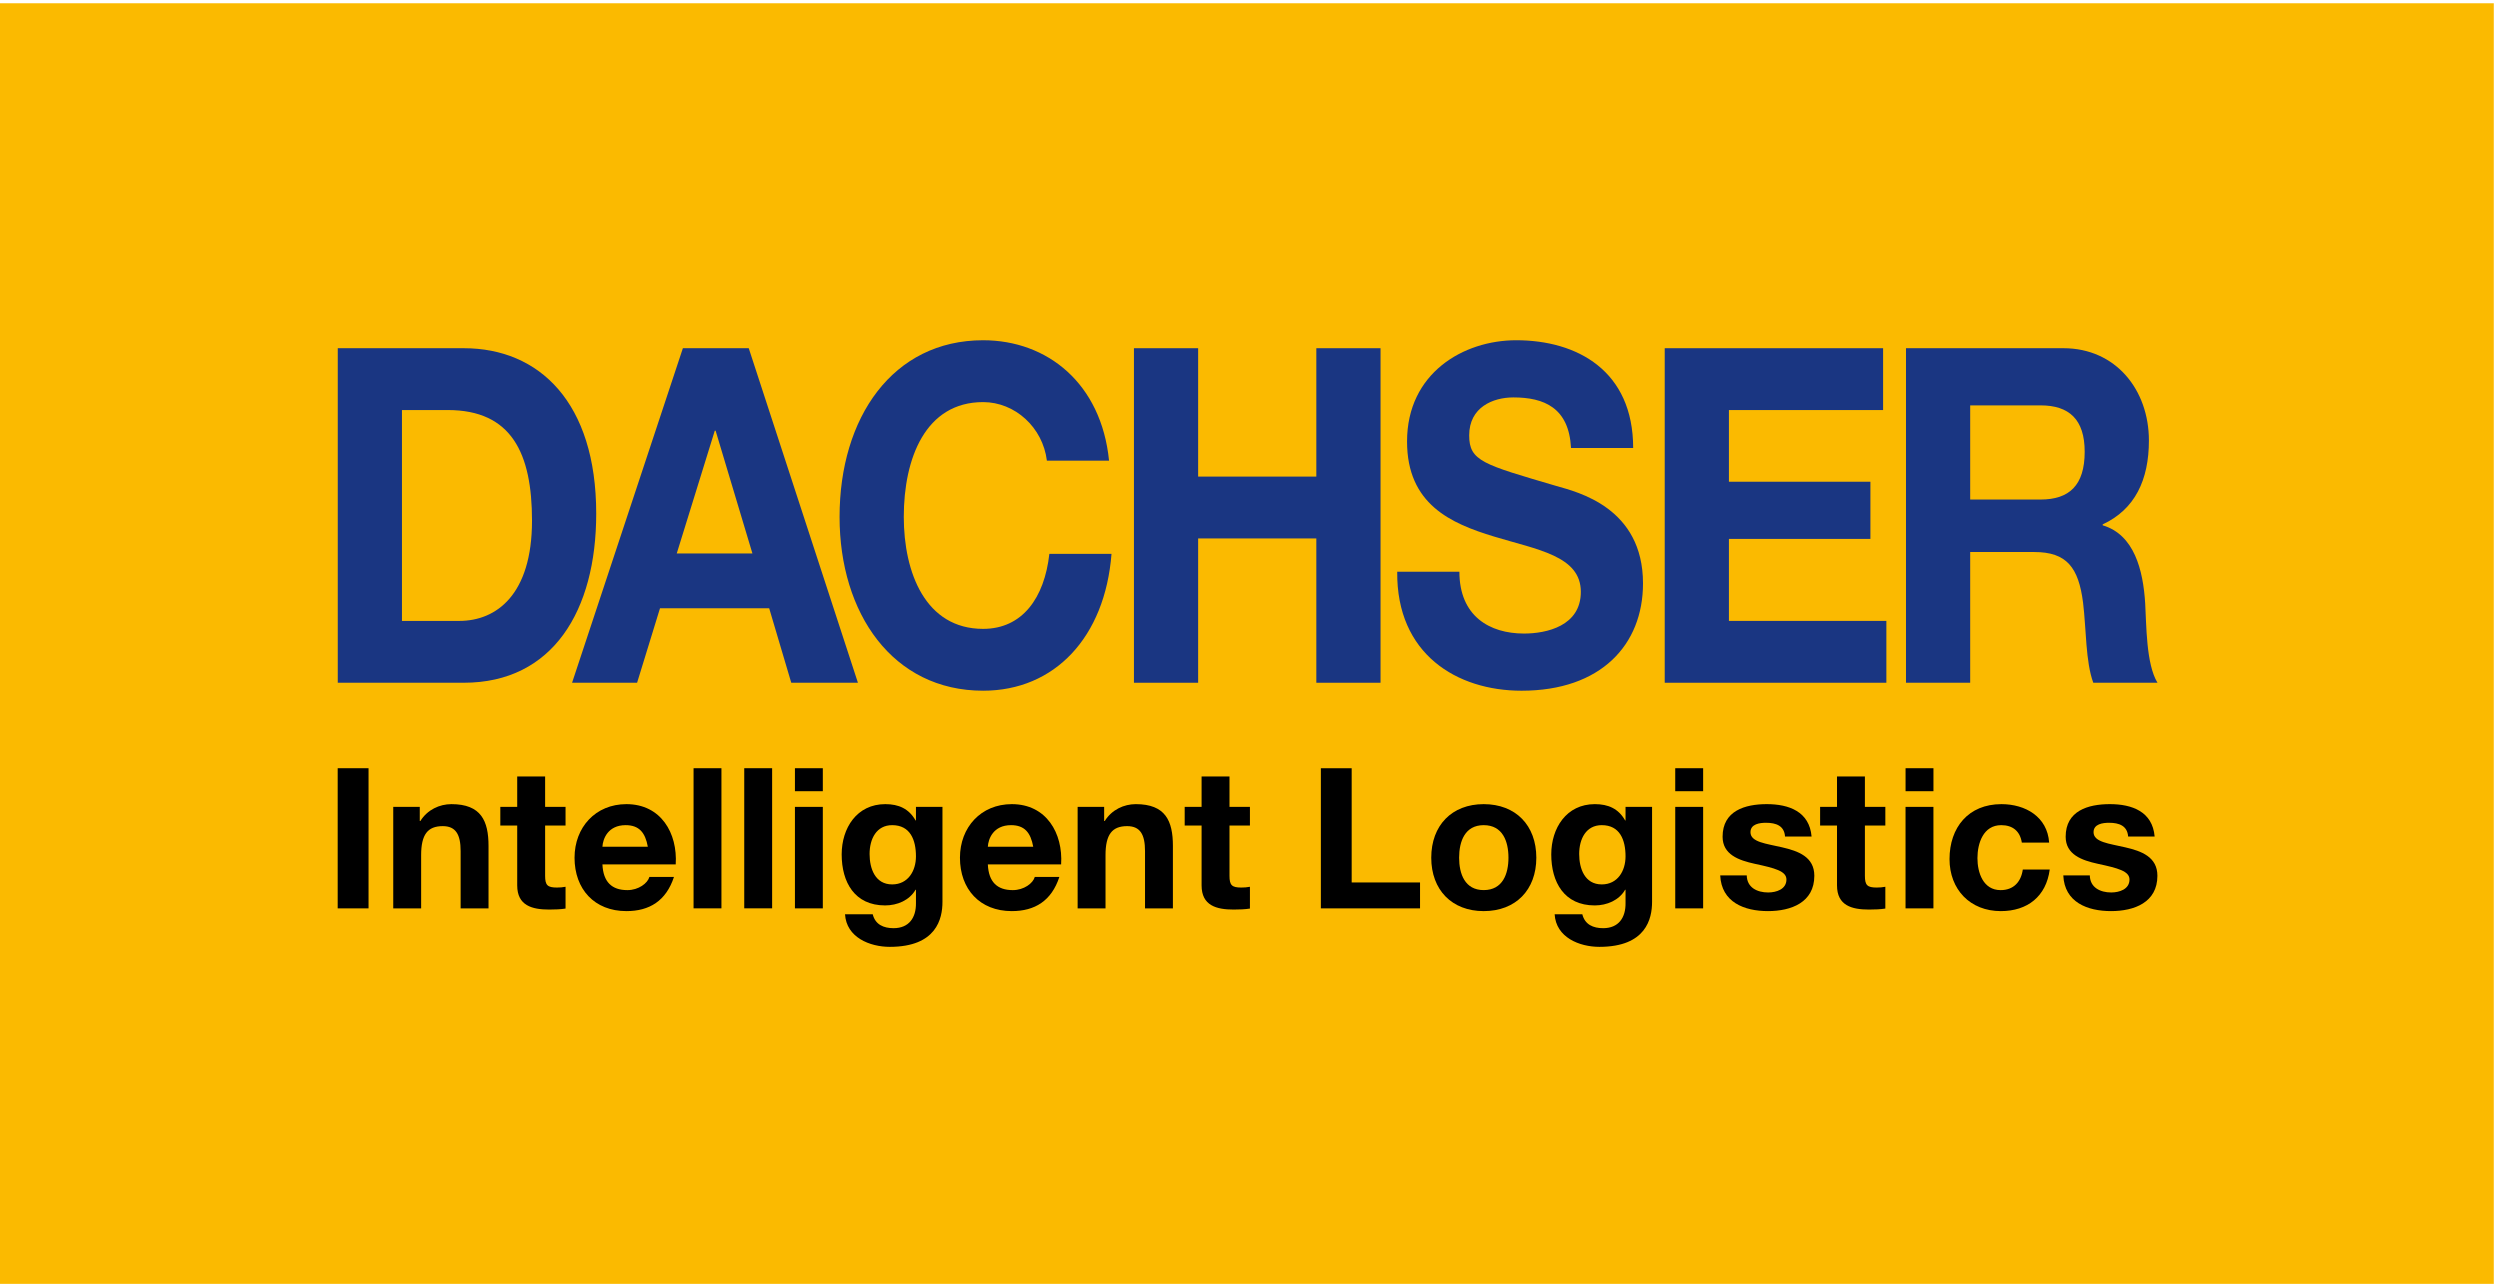 <?xml version="1.0" encoding="UTF-8" standalone="no"?>
<!-- Created with Inkscape (http://www.inkscape.org/) -->

<svg
   version="1.1"
   id="svg1"
   width="279.68"
   height="143.627"
   viewBox="0 0 279.68 143.627"
   sodipodi:docname="201126_DACHSER_Intelligent_Logistics_RGB_Ref.eps"
   xmlns:inkscape="http://www.inkscape.org/namespaces/inkscape"
   xmlns:sodipodi="http://sodipodi.sourceforge.net/DTD/sodipodi-0.dtd"
   xmlns="http://www.w3.org/2000/svg"
   xmlns:svg="http://www.w3.org/2000/svg">
  <defs
     id="defs1" />
  <sodipodi:namedview
     id="namedview1"
     pagecolor="#ffffff"
     bordercolor="#000000"
     borderopacity="0.25"
     inkscape:showpageshadow="2"
     inkscape:pageopacity="0.0"
     inkscape:pagecheckerboard="0"
     inkscape:deskcolor="#d1d1d1">
    <inkscape:page
       x="0"
       y="0"
       inkscape:label="1"
       id="page1"
       width="279.68"
       height="143.627"
       margin="0"
       bleed="0" />
  </sodipodi:namedview>
  <g
     id="g1"
     inkscape:groupmode="layer"
     inkscape:label="1">
    <g
       id="group-R5">
      <path
         id="path2"
         d="M 0,1077.17 V 0 H 2097.64 V 1077.17 H 0 v 0"
         style="fill:#fbba00;fill-opacity:1;fill-rule:nonzero;stroke:none"
         transform="matrix(0.133,0,0,-0.133,0,143.627)" />
      <path
         id="path3"
         d="m 284.109,505.617 h 105.946 c 74.98,0 111.449,60.688 111.449,142.262 0,93.418 -47.824,139.129 -111.449,139.129 H 284.109 V 505.617 Z m 54.004,229.379 h 38.516 c 53.664,0 70.871,-36.277 70.871,-93.027 0,-62.266 -29.934,-84.344 -61.242,-84.344 h -48.145 v 177.371 0"
         style="fill:#1a3682;fill-opacity:1;fill-rule:nonzero;stroke:none"
         transform="matrix(0.133,0,0,-0.133,0,143.627)" />
      <path
         id="path4"
         d="m 481.195,505.617 h 54.692 l 19.269,62.653 h 91.836 l 18.574,-62.653 h 56.075 l -91.84,281.391 H 574.402 L 481.195,505.617 Z m 120.043,212.028 h 0.684 l 30.965,-103.262 h -63.641 l 31.992,103.262 v 0"
         style="fill:#1a3682;fill-opacity:1;fill-rule:nonzero;stroke:none"
         transform="matrix(0.133,0,0,-0.133,0,143.627)" />
      <path
         id="path5"
         d="m 880.586,692.418 c -3.438,27.988 -26.816,49.258 -53.652,49.258 -48.496,0 -66.719,-47.285 -66.719,-96.543 0,-46.914 18.223,-94.199 66.719,-94.199 33.027,0 51.601,26.007 55.722,63.058 h 52.285 c -5.5,-70.156 -47.812,-115.074 -108.007,-115.074 -76.016,0 -120.735,65.023 -120.735,146.215 0,83.547 44.719,148.574 120.735,148.574 54.004,0 99.414,-36.258 105.945,-101.289 h -52.293 v 0"
         style="fill:#1a3682;fill-opacity:1;fill-rule:nonzero;stroke:none"
         transform="matrix(0.133,0,0,-0.133,0,143.627)" />
      <path
         id="path6"
         d="m 953.809,787.008 h 54.001 V 679.02 h 99.41 v 107.988 h 54.01 V 505.617 h -54.01 V 627 h -99.41 V 505.617 h -54.001 v 281.391 0"
         style="fill:#1a3682;fill-opacity:1;fill-rule:nonzero;stroke:none"
         transform="matrix(0.133,0,0,-0.133,0,143.627)" />
      <path
         id="path7"
         d="m 1227.56,599.012 c 0,-37.434 25.45,-52.012 54.32,-52.012 18.93,0 47.83,6.297 47.83,35.066 0,30.352 -36.8,35.469 -72.93,46.504 -36.46,11.047 -73.25,27.2 -73.25,80.012 0,57.539 47.45,85.137 91.82,85.137 51.26,0 98.38,-25.625 98.38,-90.656 h -52.28 c -1.72,33.886 -22.68,42.558 -48.5,42.558 -17.2,0 -37.15,-8.269 -37.15,-31.914 0,-21.668 11.7,-24.441 73.27,-42.559 17.88,-5.136 72.93,-18.144 72.93,-81.992 0,-51.629 -35.44,-90.238 -102.17,-90.238 -54.34,0 -105.27,30.73 -104.57,100.094 h 52.3 v 0"
         style="fill:#1a3682;fill-opacity:1;fill-rule:nonzero;stroke:none"
         transform="matrix(0.133,0,0,-0.133,0,143.627)" />
      <path
         id="path8"
         d="m 1400.27,787.008 h 183.68 v -52.02 h -129.68 v -60.293 h 119.02 v -48.097 h -119.02 v -68.965 h 132.43 v -52.016 h -186.43 v 281.391 0"
         style="fill:#1a3682;fill-opacity:1;fill-rule:nonzero;stroke:none"
         transform="matrix(0.133,0,0,-0.133,0,143.627)" />
      <path
         id="path9"
         d="m 1603.21,505.598 h 54 v 109.965 h 54.01 c 27.18,0 37.16,-12.997 40.93,-42.559 2.75,-22.461 2.07,-49.66 8.6,-67.406 h 54.01 c -9.64,15.781 -9.29,48.871 -10.34,66.617 -1.72,28.367 -9.25,57.937 -35.76,65.82 v 0.789 c 27.18,12.61 38.88,37.442 38.88,70.547 0,42.57 -27.87,77.637 -71.91,77.637 h -132.42 v -281.41 z m 54,233.324 h 59.18 c 24.06,0 37.13,-11.817 37.13,-39.012 0,-28.379 -13.07,-40.195 -37.13,-40.195 h -59.18 v 79.207 0"
         style="fill:#1a3682;fill-opacity:1;fill-rule:nonzero;stroke:none"
         transform="matrix(0.133,0,0,-0.133,0,143.627)" />
      <path
         id="path10"
         d="m 284.043,315.832 h 25.953 v 117.891 h -25.953 v -117.891 0"
         style="fill:#000000;fill-opacity:1;fill-rule:nonzero;stroke:none"
         transform="matrix(0.133,0,0,-0.133,0,143.627)" />
      <path
         id="path11"
         d="m 330.777,401.203 h 22.309 v -11.894 h 0.5 c 5.949,9.57 16.187,14.199 26.109,14.199 24.953,0 31.227,-14.043 31.227,-35.176 v -52.5 h -23.465 v 48.203 c 0,14.043 -4.137,20.977 -15.031,20.977 -12.731,0 -18.184,-7.09 -18.184,-24.434 v -44.746 h -23.465 v 85.371 0"
         style="fill:#000000;fill-opacity:1;fill-rule:nonzero;stroke:none"
         transform="matrix(0.133,0,0,-0.133,0,143.627)" />
      <path
         id="path12"
         d="m 458.52,401.203 h 17.187 V 385.5 H 458.52 v -42.246 c 0,-7.93 1.976,-9.902 9.906,-9.902 2.48,0 4.793,0.156 7.281,0.644 v -18.32 c -3.969,-0.664 -9.098,-0.84 -13.73,-0.84 -14.364,0 -26.93,3.301 -26.93,20.312 V 385.5 H 420.84 v 15.703 h 14.207 v 25.567 h 23.473 v -25.567 0"
         style="fill:#000000;fill-opacity:1;fill-rule:nonzero;stroke:none"
         transform="matrix(0.133,0,0,-0.133,0,143.627)" />
      <path
         id="path13"
         d="m 568.375,352.824 c 1.66,26.25 -12.398,50.684 -41.473,50.684 -25.949,0 -43.632,-19.473 -43.632,-45.078 0,-26.407 16.691,-44.903 43.632,-44.903 19.332,0 33.379,8.594 39.993,28.731 h -20.661 c -1.484,-5.293 -9.089,-11.074 -18.511,-11.074 -13.055,0 -20.332,6.777 -20.996,21.64 h 61.648 z m -61.648,14.844 c 0.347,6.621 4.636,18.164 19.507,18.164 11.399,0 16.528,-6.269 18.676,-18.164 h -38.183 v 0"
         style="fill:#000000;fill-opacity:1;fill-rule:nonzero;stroke:none"
         transform="matrix(0.133,0,0,-0.133,0,143.627)" />
      <path
         id="path14"
         d="m 583.383,433.723 h 23.453 V 315.852 h -23.453 v 117.871 0"
         style="fill:#000000;fill-opacity:1;fill-rule:nonzero;stroke:none"
         transform="matrix(0.133,0,0,-0.133,0,143.627)" />
      <path
         id="path15"
         d="m 626.012,433.723 h 23.461 V 315.852 h -23.461 v 117.871 0"
         style="fill:#000000;fill-opacity:1;fill-rule:nonzero;stroke:none"
         transform="matrix(0.133,0,0,-0.133,0,143.627)" />
      <path
         id="path16"
         d="m 692.109,414.387 h -23.457 v 19.336 h 23.457 v -19.336 z m -23.457,-13.184 h 23.457 v -85.371 h -23.457 v 85.371 0"
         style="fill:#000000;fill-opacity:1;fill-rule:nonzero;stroke:none"
         transform="matrix(0.133,0,0,-0.133,0,143.627)" />
      <path
         id="path17"
         d="m 792.742,401.203 h -22.293 v -11.406 h -0.332 c -5.625,9.922 -14.219,13.711 -25.449,13.711 -23.965,0 -36.699,-20.137 -36.699,-42.266 0,-23.457 10.918,-42.929 36.523,-42.929 10.254,0 20.496,4.296 25.625,13.203 h 0.332 v -11.231 c 0.156,-12.207 -5.781,-21.113 -18.847,-21.113 -8.274,0 -15.372,2.949 -17.52,11.719 h -23.301 c 1.16,-19.493 20.828,-27.422 37.676,-27.422 39.324,0 44.285,23.769 44.285,37.812 v 79.922 z m -42.293,-65.215 c -14.375,0 -19.004,13.379 -19.004,25.586 0,12.715 5.782,24.258 19.004,24.258 15.203,0 20,-12.383 20,-26.25 0,-12.227 -6.621,-23.594 -20,-23.594"
         style="fill:#000000;fill-opacity:1;fill-rule:nonzero;stroke:none"
         transform="matrix(0.133,0,0,-0.133,0,143.627)" />
      <path
         id="path18"
         d="m 892.559,352.824 c 1.66,26.25 -12.383,50.684 -41.485,50.684 -25.937,0 -43.613,-19.473 -43.613,-45.078 0,-26.407 16.68,-44.903 43.613,-44.903 19.336,0 33.387,8.594 40,28.731 H 870.41 c -1.476,-5.293 -9.082,-11.074 -18.508,-11.074 -13.054,0 -20.332,6.777 -20.984,21.64 h 61.641 z m -61.641,14.844 c 0.332,6.621 4.629,18.164 19.492,18.164 11.406,0 16.531,-6.269 18.68,-18.164 h -38.172 v 0"
         style="fill:#000000;fill-opacity:1;fill-rule:nonzero;stroke:none"
         transform="matrix(0.133,0,0,-0.133,0,143.627)" />
      <path
         id="path19"
         d="m 906.445,401.203 h 22.305 v -11.894 h 0.496 c 5.949,9.57 16.192,14.199 26.106,14.199 24.961,0 31.23,-14.043 31.23,-35.176 v -52.5 h -23.457 v 48.203 c 0,14.043 -4.141,20.977 -15.039,20.977 -12.727,0 -18.184,-7.09 -18.184,-24.434 v -44.746 h -23.457 v 85.371 0"
         style="fill:#000000;fill-opacity:1;fill-rule:nonzero;stroke:none"
         transform="matrix(0.133,0,0,-0.133,0,143.627)" />
      <path
         id="path20"
         d="m 1034.18,401.203 h 17.19 V 385.5 h -17.19 v -42.246 c 0,-7.93 1.97,-9.902 9.9,-9.902 2.48,0 4.8,0.156 7.29,0.644 v -18.32 c -3.98,-0.664 -9.1,-0.84 -13.73,-0.84 -14.38,0 -26.93,3.301 -26.93,20.312 V 385.5 h -14.218 v 15.703 h 14.218 v 25.567 h 23.47 v -25.567 0"
         style="fill:#000000;fill-opacity:1;fill-rule:nonzero;stroke:none"
         transform="matrix(0.133,0,0,-0.133,0,143.627)" />
      <path
         id="path21"
         d="m 1111.03,433.703 h 25.92 v -96.074 h 57.5 v -21.797 h -83.42 v 117.871 0"
         style="fill:#000000;fill-opacity:1;fill-rule:nonzero;stroke:none"
         transform="matrix(0.133,0,0,-0.133,0,143.627)" />
      <path
         id="path22"
         d="m 1203.89,358.43 c 0,-27.071 17.35,-44.903 44.11,-44.903 26.92,0 44.27,17.832 44.27,44.903 0,27.246 -17.35,45.078 -44.27,45.078 -26.76,0 -44.11,-17.832 -44.11,-45.078 m 23.44,0 c 0,13.691 4.81,27.402 20.67,27.402 16.02,0 20.83,-13.711 20.83,-27.402 0,-13.535 -4.81,-27.227 -20.83,-27.227 -15.86,0 -20.67,13.692 -20.67,27.227"
         style="fill:#000000;fill-opacity:1;fill-rule:nonzero;stroke:none"
         transform="matrix(0.133,0,0,-0.133,0,143.627)" />
      <path
         id="path23"
         d="m 1389.62,401.203 h -22.31 v -11.406 h -0.34 c -5.61,9.922 -14.21,13.711 -25.46,13.711 -23.94,0 -36.68,-20.137 -36.68,-42.266 0,-23.457 10.93,-42.929 36.54,-42.929 10.25,0 20.49,4.296 25.6,13.203 h 0.34 v -11.231 c 0.16,-12.207 -5.77,-21.113 -18.84,-21.113 -8.27,0 -15.36,2.949 -17.52,11.719 h -23.28 c 1.15,-19.493 20.81,-27.422 37.66,-27.422 39.34,0 44.29,23.769 44.29,37.812 v 79.922 z m -42.31,-65.215 c -14.37,0 -18.99,13.379 -18.99,25.586 0,12.715 5.78,24.258 18.99,24.258 15.21,0 20,-12.383 20,-26.25 0,-12.227 -6.61,-23.594 -20,-23.594"
         style="fill:#000000;fill-opacity:1;fill-rule:nonzero;stroke:none"
         transform="matrix(0.133,0,0,-0.133,0,143.627)" />
      <path
         id="path24"
         d="m 1432.58,414.387 h -23.47 v 19.336 h 23.47 v -19.336 z m -23.46,-13.184 h 23.46 v -85.371 h -23.46 v 85.371 0"
         style="fill:#000000;fill-opacity:1;fill-rule:nonzero;stroke:none"
         transform="matrix(0.133,0,0,-0.133,0,143.627)" />
      <path
         id="path25"
         d="m 1469.27,343.566 c 0.15,-10.214 8.76,-14.355 18,-14.355 6.79,0 15.38,2.637 15.38,10.898 0,7.09 -9.75,9.571 -26.61,13.204 -13.55,2.968 -27.09,7.753 -27.09,22.792 0,21.797 18.84,27.403 37.16,27.403 18.68,0 35.88,-6.27 37.69,-27.246 h -22.33 c -0.63,9.082 -7.58,11.562 -16,11.562 -5.28,0 -13.07,-0.996 -13.07,-7.929 0,-8.418 13.21,-9.571 26.61,-12.715 13.71,-3.145 27.1,-8.086 27.1,-23.926 0,-22.461 -19.49,-29.727 -39,-29.727 -19.84,0 -39.15,7.422 -40.16,30.039 h 22.32 v 0"
         style="fill:#000000;fill-opacity:1;fill-rule:nonzero;stroke:none"
         transform="matrix(0.133,0,0,-0.133,0,143.627)" />
      <path
         id="path26"
         d="m 1568.65,401.203 h 17.19 V 385.5 h -17.19 v -42.246 c 0,-7.93 1.98,-9.902 9.89,-9.902 2.5,0 4.8,0.156 7.3,0.644 v -18.32 c -3.98,-0.664 -9.1,-0.84 -13.73,-0.84 -14.39,0 -26.92,3.301 -26.92,20.312 V 385.5 h -14.22 v 15.703 h 14.22 v 25.567 h 23.46 v -25.567 0"
         style="fill:#000000;fill-opacity:1;fill-rule:nonzero;stroke:none"
         transform="matrix(0.133,0,0,-0.133,0,143.627)" />
      <path
         id="path27"
         d="m 1626.31,414.387 h -23.46 v 19.336 h 23.46 v -19.336 z m -23.48,-13.184 h 23.46 v -85.371 h -23.46 v 85.371 0"
         style="fill:#000000;fill-opacity:1;fill-rule:nonzero;stroke:none"
         transform="matrix(0.133,0,0,-0.133,0,143.627)" />
      <path
         id="path28"
         d="m 1700.65,371.145 c -1.48,9.57 -7.6,14.687 -17.35,14.687 -15.04,0 -19.99,-15.176 -19.99,-27.734 0,-12.227 4.8,-26.914 19.5,-26.914 10.91,0 17.18,6.933 18.66,17.343 h 22.65 c -2.97,-22.617 -18.67,-35 -41.15,-35 -25.76,0 -43.14,18.164 -43.14,43.75 0,26.582 15.87,46.231 43.65,46.231 20.15,0 38.66,-10.567 40.15,-32.363 h -22.98 v 0"
         style="fill:#000000;fill-opacity:1;fill-rule:nonzero;stroke:none"
         transform="matrix(0.133,0,0,-0.133,0,143.627)" />
      <path
         id="path29"
         d="m 1757.83,343.566 c 0.17,-10.214 8.77,-14.355 18.01,-14.355 6.78,0 15.37,2.637 15.37,10.898 0,7.09 -9.76,9.571 -26.6,13.204 -13.55,2.968 -27.09,7.753 -27.09,22.792 0,21.797 18.84,27.403 37.17,27.403 18.67,0 35.87,-6.27 37.67,-27.246 h -22.29 c -0.69,9.082 -7.61,11.562 -16.03,11.562 -5.31,0 -13.06,-0.996 -13.06,-7.929 0,-8.418 13.22,-9.571 26.6,-12.715 13.72,-3.145 27.1,-8.086 27.1,-23.926 0,-22.461 -19.49,-29.727 -39.01,-29.727 -19.83,0 -39.16,7.422 -40.14,30.039 h 22.3 v 0"
         style="fill:#000000;fill-opacity:1;fill-rule:nonzero;stroke:none"
         transform="matrix(0.133,0,0,-0.133,0,143.627)" />
    </g>
  </g>
</svg>
